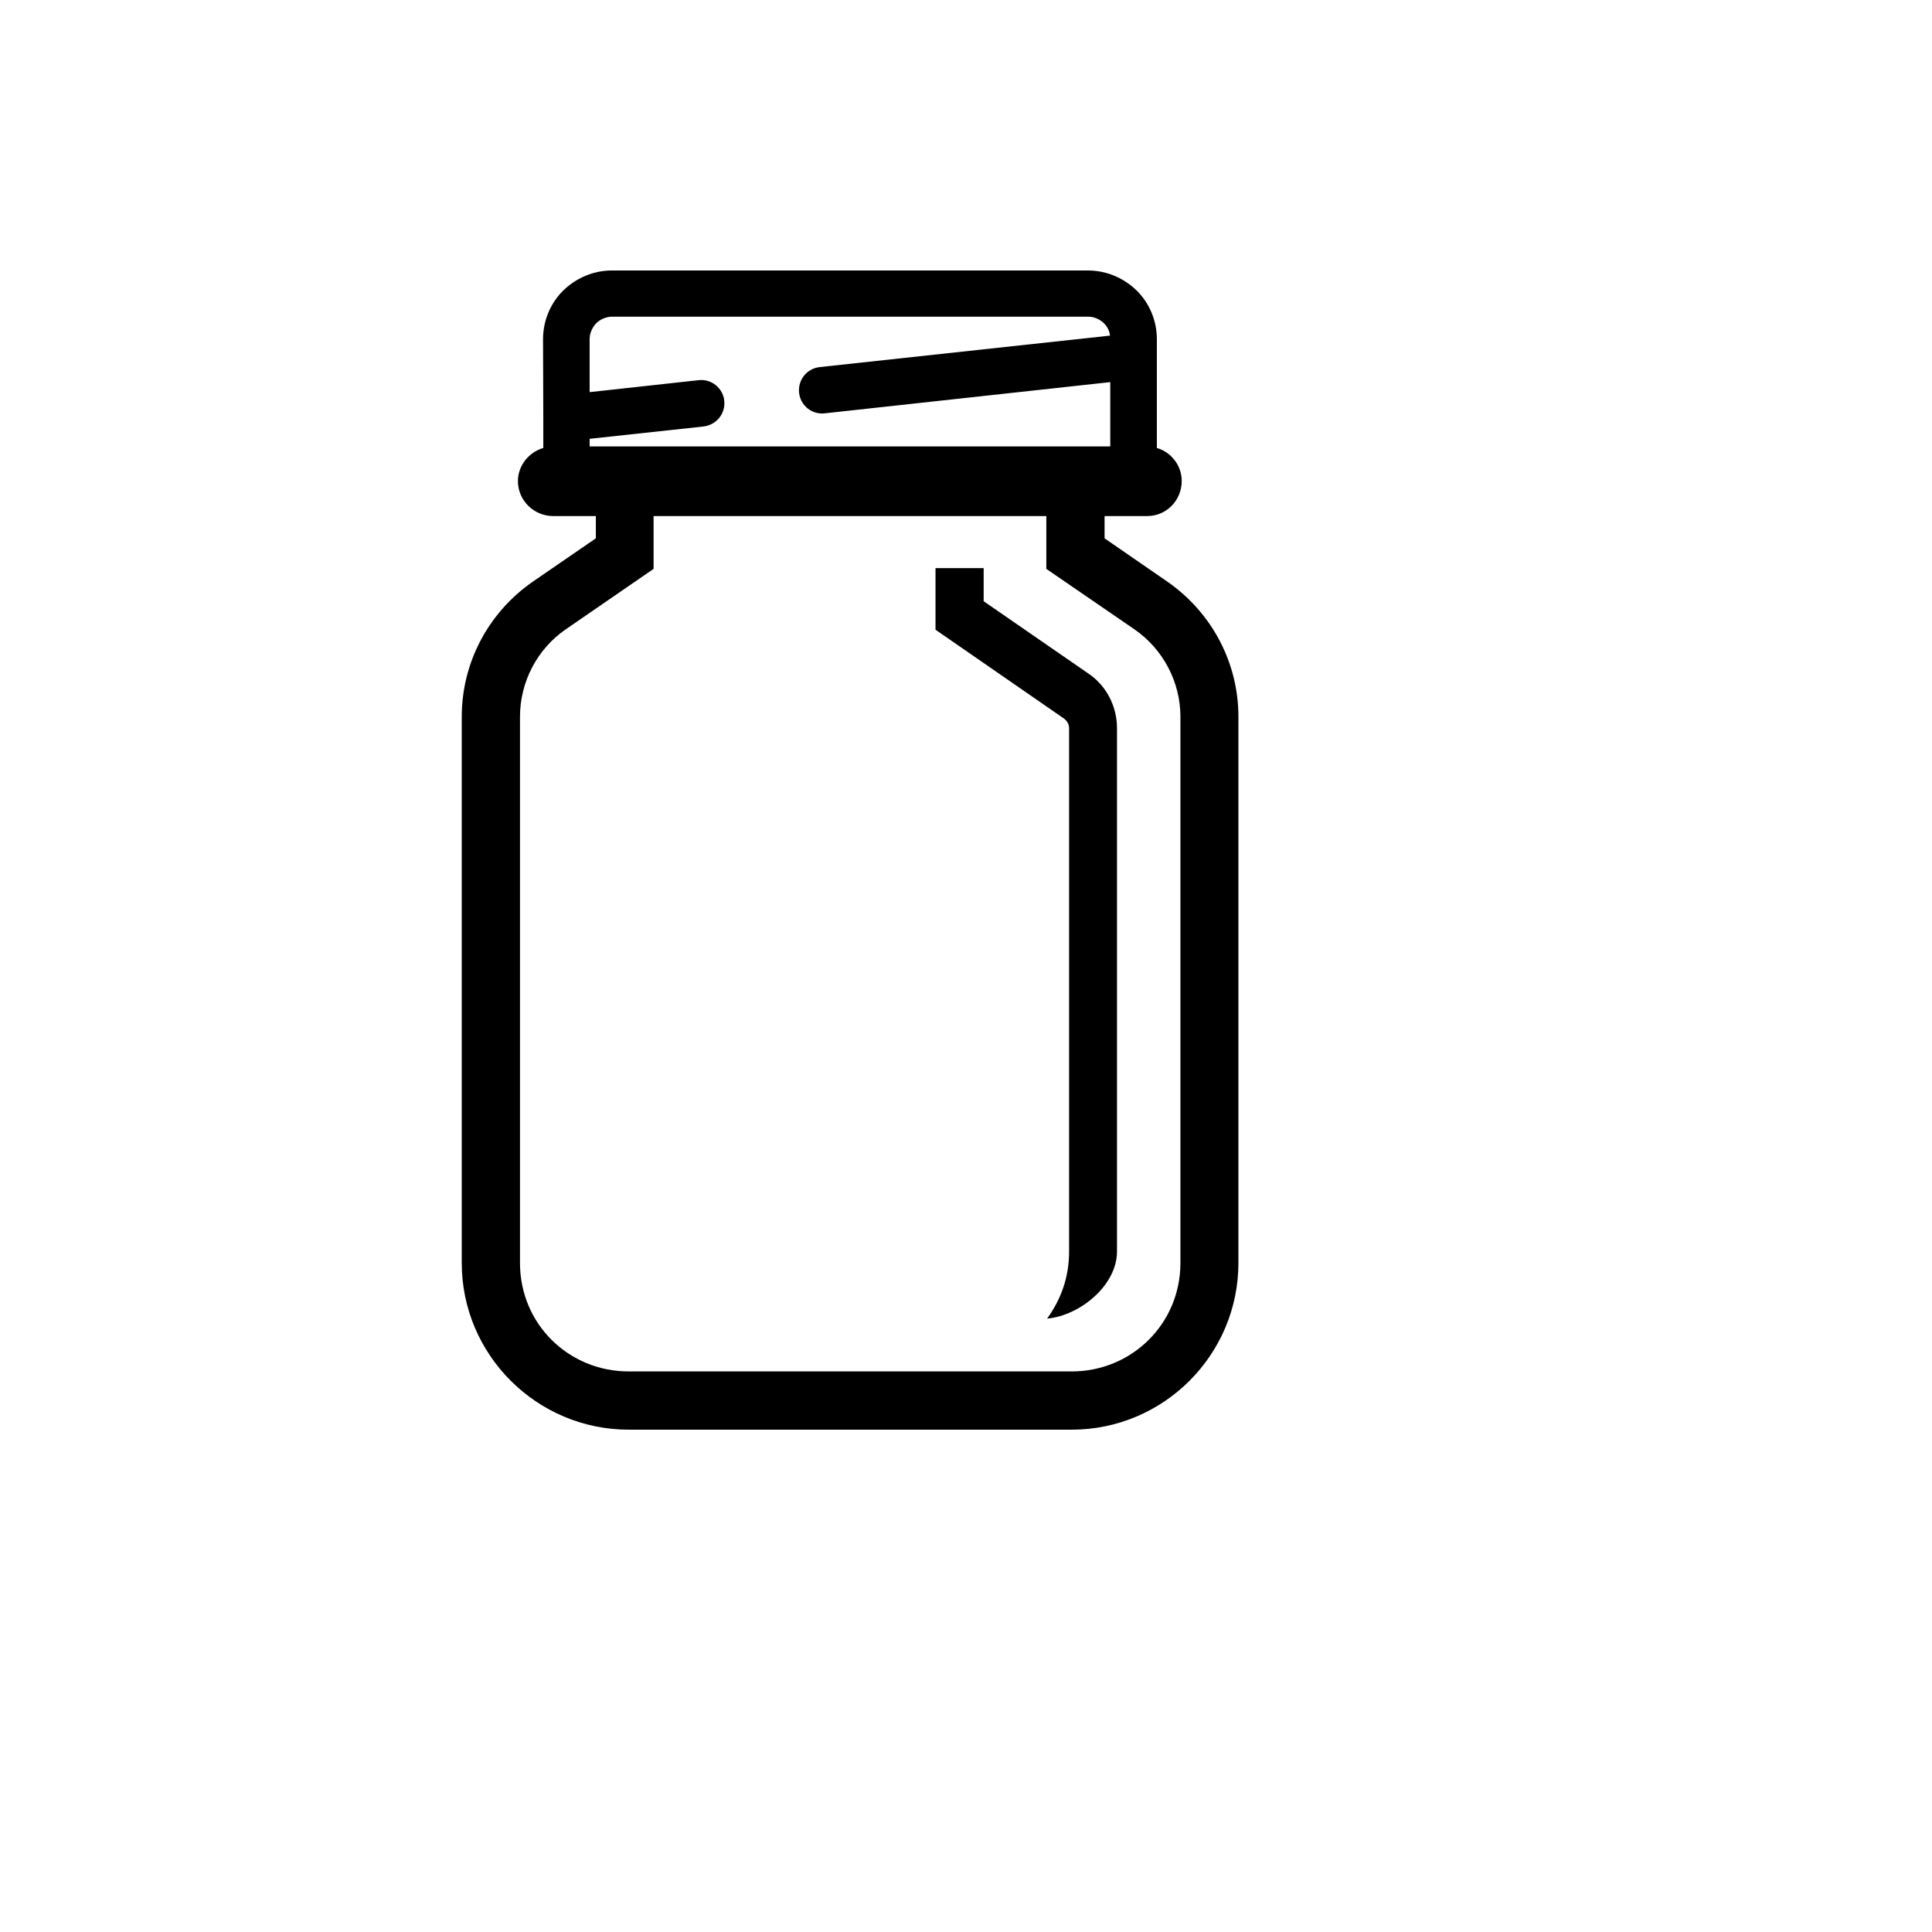 <svg xmlns="http://www.w3.org/2000/svg" version="1.1" xmlns:xlink="http://www.w3.org/1999/xlink" width="100%" height="100%" id="svgWorkerArea" viewBox="-25 -25 625 625" xmlns:idraw="https://idraw.muisca.co" style="background: white;"><defs id="defsdoc"><pattern id="patternBool" x="0" y="0" width="10" height="10" patternUnits="userSpaceOnUse" patternTransform="rotate(35)"><circle cx="5" cy="5" r="4" style="stroke: none;fill: #ff000070;"></circle></pattern></defs><g id="fileImp-657491838" class="cosito"><path id="pathImp-308207398" fill="#000" class="grouped" d="M172.95 62.5C167.087 62.5 161.476 64.845 157.205 68.982 153.017 73.128 150.672 78.798 150.672 84.744 150.672 84.744 150.756 110.104 150.756 110.104 150.756 110.104 150.756 119.919 150.756 119.919 146.15 121.259 142.548 125.53 142.548 130.639 142.548 136.921 147.741 141.946 153.939 141.946 153.939 141.946 167.757 141.946 167.757 141.946 167.757 141.946 167.757 149.148 167.757 149.148 167.757 149.148 147.406 163.134 147.406 163.134 132.917 173.184 124.375 189.432 124.375 206.852 124.375 206.852 124.375 383.565 124.375 383.565 124.375 413.296 148.662 437.5 178.394 437.5 178.394 437.5 321.69 437.5 321.69 437.5 351.422 437.5 375.625 413.296 375.625 383.565 375.625 383.565 375.625 206.852 375.625 206.852 375.625 189.432 367.083 173.184 352.594 163.134 352.594 163.134 332.327 149.148 332.327 149.148 332.327 149.148 332.327 141.946 332.327 141.946 332.327 141.946 346.145 141.946 346.145 141.946 352.259 141.946 357.284 136.921 357.284 130.639 357.284 125.53 353.85 121.259 349.244 119.919 349.244 119.919 349.244 84.744 349.244 84.744 349.244 78.798 346.899 73.128 342.712 68.982 338.44 64.845 332.829 62.5 326.966 62.5 326.966 62.5 172.95 62.5 172.95 62.5 172.95 62.5 172.95 62.5 172.95 62.5M172.95 77.449C172.95 77.449 327.05 77.449 327.05 77.449 328.893 77.449 330.819 78.262 332.159 79.61 333.248 80.699 333.918 82.039 334.085 83.572 334.085 83.572 240.201 93.747 240.201 93.747 236.014 94.2 233.083 97.893 233.501 102.038 233.92 106.209 237.689 109.157 241.709 108.722 241.709 108.722 334.169 98.613 334.169 98.613 334.169 98.613 334.169 119.417 334.169 119.417 334.169 119.417 165.747 119.417 165.747 119.417 165.747 119.417 165.747 116.954 165.747 116.954 165.747 116.954 202.597 112.968 202.597 112.968 206.785 112.449 209.716 108.805 209.298 104.643 208.879 100.506 205.11 97.533 201.09 97.977 201.09 97.977 165.747 101.854 165.747 101.854 165.747 101.854 165.747 84.744 165.747 84.744 165.747 82.759 166.585 80.967 167.841 79.61 169.181 78.262 171.191 77.449 172.95 77.449 172.95 77.449 172.95 77.449 172.95 77.449M186.434 141.946C186.434 141.946 313.483 141.946 313.483 141.946 313.483 141.946 313.483 159.03 313.483 159.03 313.483 159.03 342.042 178.628 342.042 178.628 351.254 184.993 356.865 195.629 356.865 206.852 356.865 206.852 356.865 383.565 356.865 383.565 356.865 403.33 341.037 418.656 321.69 418.656 321.69 418.656 178.394 418.656 178.394 418.656 158.964 418.656 143.219 403.33 143.219 383.565 143.219 383.565 143.219 206.852 143.219 206.852 143.219 195.629 148.746 184.993 157.959 178.628 157.959 178.628 186.434 159.03 186.434 159.03 186.434 159.03 186.434 141.946 186.434 141.946 186.434 141.946 186.434 141.946 186.434 141.946M277.638 158.779C277.638 158.779 277.638 178.712 277.638 178.712 277.638 178.712 319.178 207.438 319.178 207.438 320.183 208.192 320.853 209.281 320.853 210.621 320.853 210.621 320.853 379.88 320.853 379.88 320.853 388.004 318.34 395.206 313.734 401.571 324.538 400.566 336.347 390.684 336.347 379.88 336.347 379.88 336.347 210.537 336.347 210.537 336.347 203.586 332.997 196.969 327.301 193.033 327.301 193.033 293.215 169.499 293.215 169.499 293.215 169.499 293.215 158.779 293.215 158.779 293.215 158.779 277.638 158.779 277.638 158.779 277.638 158.779 277.638 158.779 277.638 158.779"></path></g></svg>